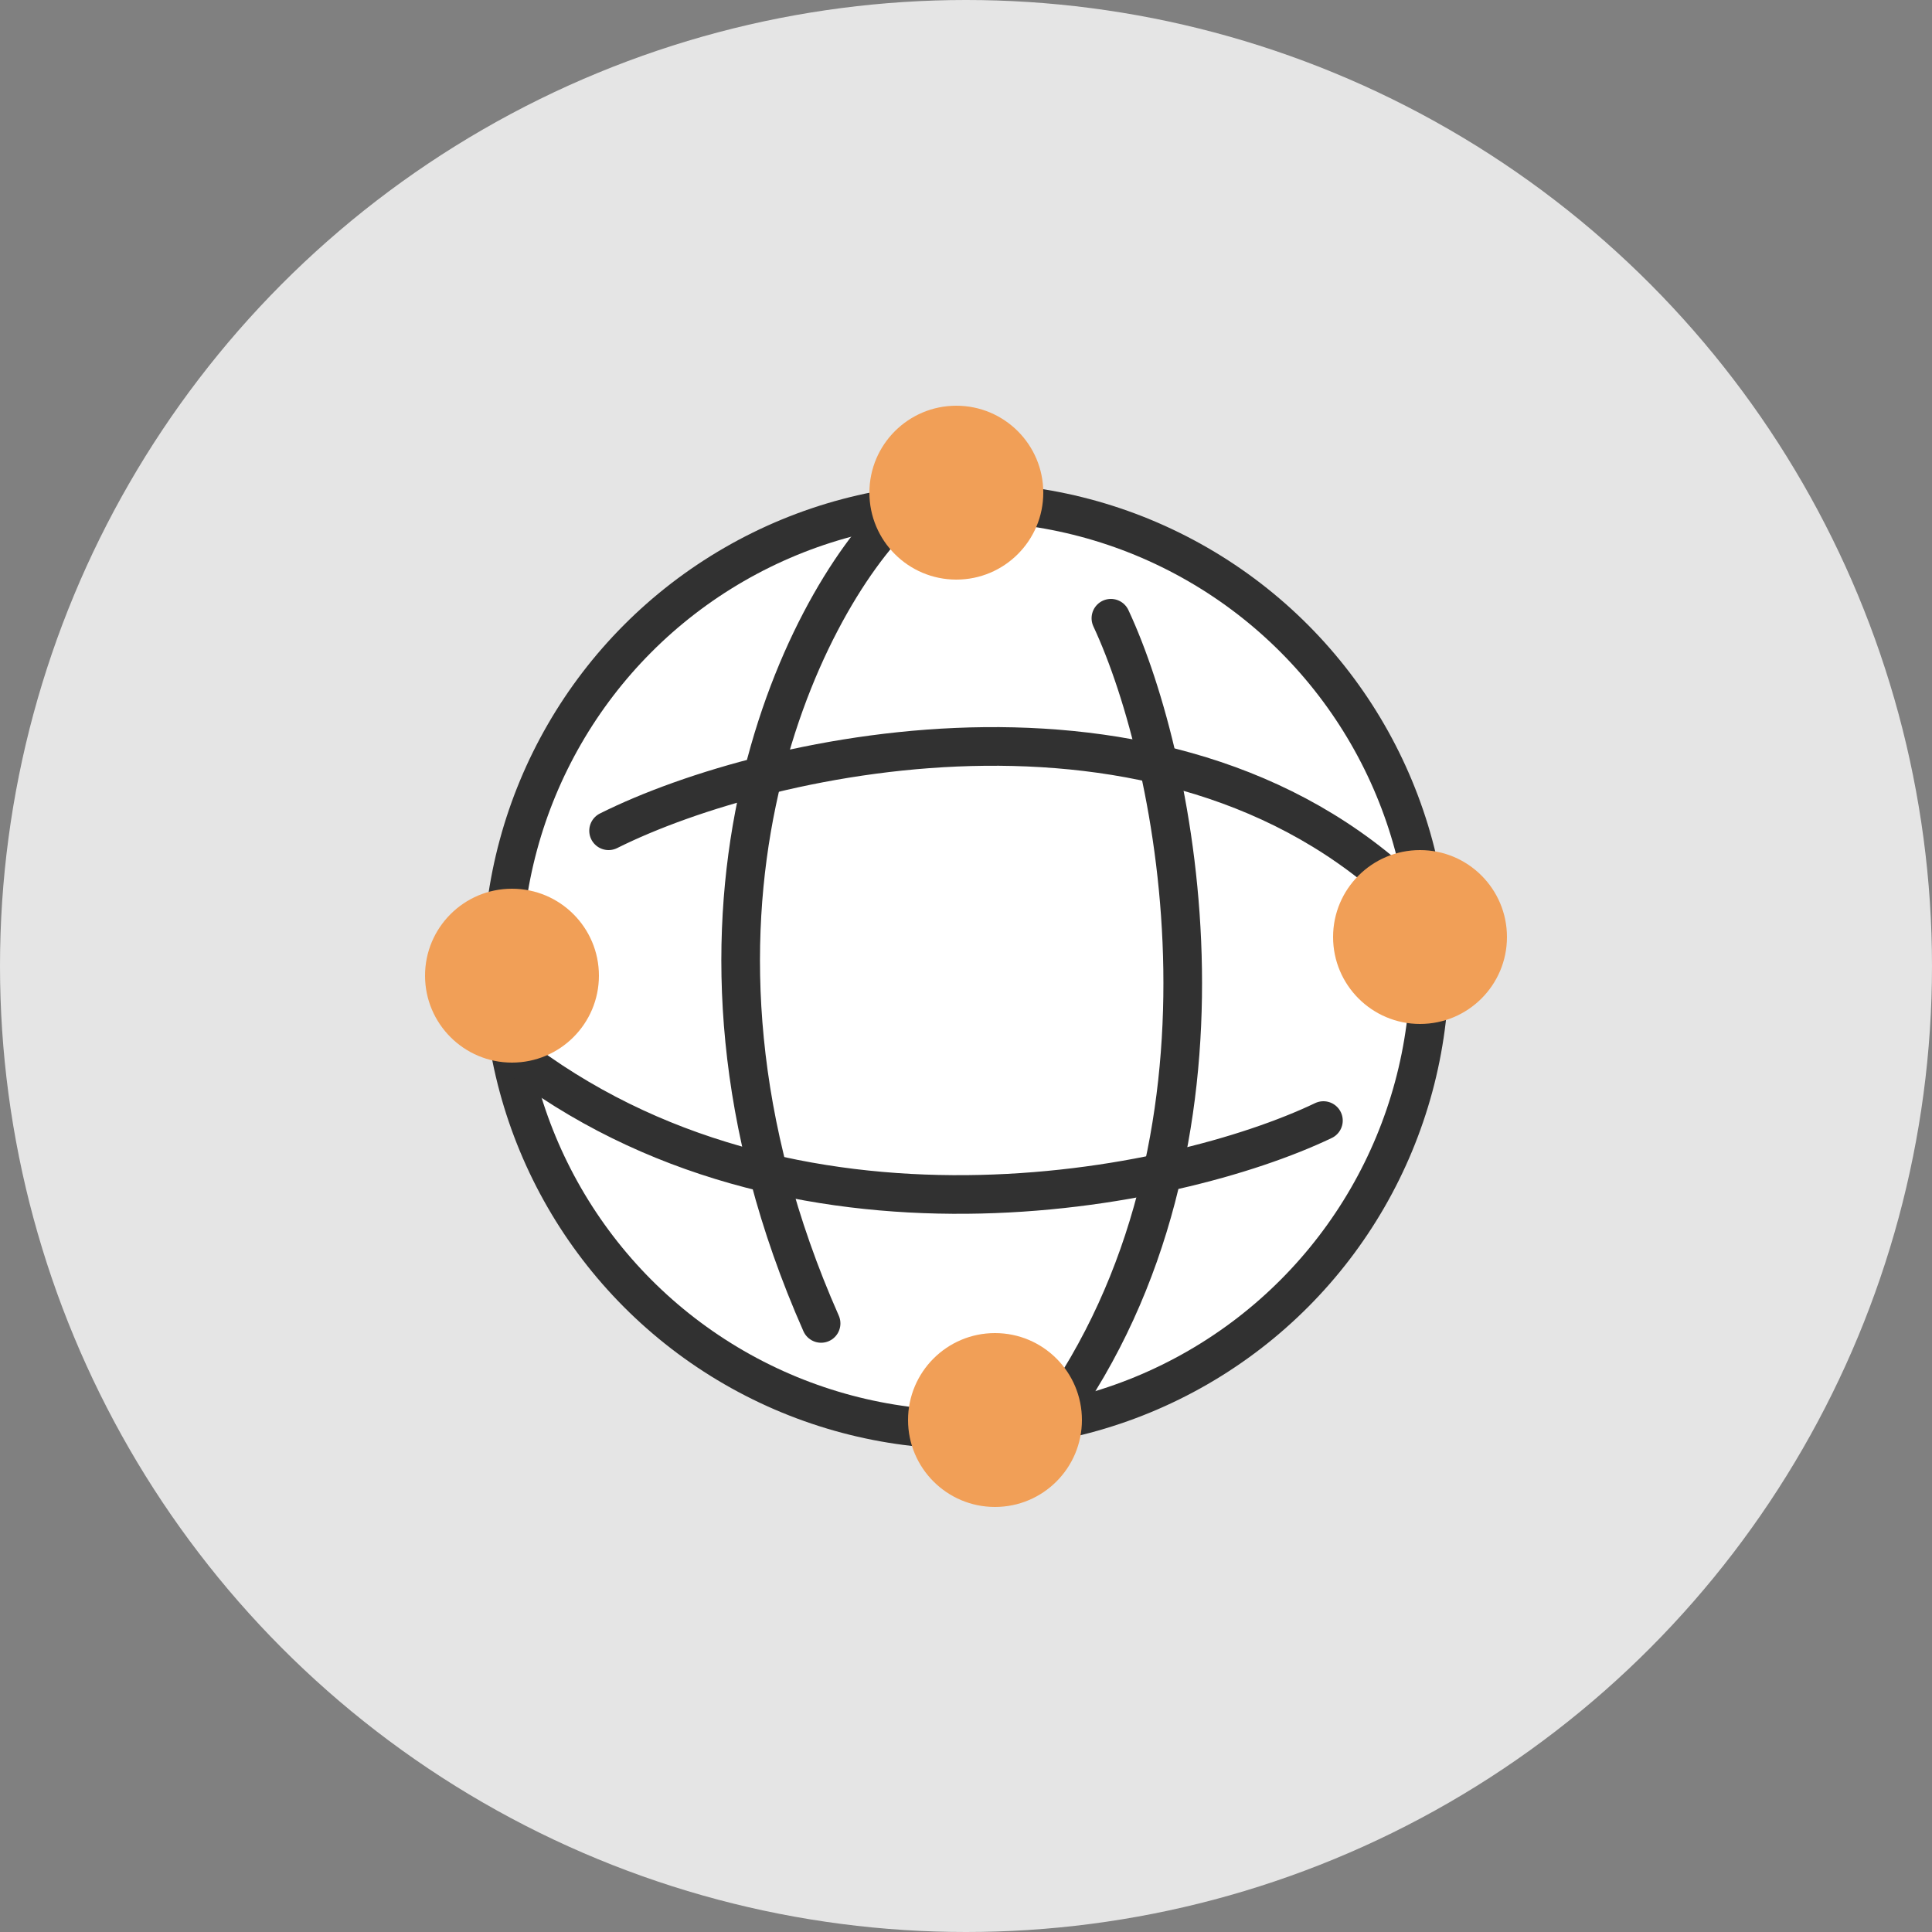 <svg width="100" height="100" viewBox="0 0 100 100" fill="none" xmlns="http://www.w3.org/2000/svg">
    <rect x="0" y="0" width="100" height="100" fill="#808080" stroke="none"/>
    <circle cx="50" cy="50" r="50" fill="#e5e5e5"/>
    <circle cx="50" cy="50" r="24" fill="#fff" stroke="#313131" stroke-width="2"/>
    <path d="M57.5 32c3.5 7.5 7.4 27.1-3 41.5" stroke="#313131" stroke-width="2" stroke-linecap="round"/>
    <path d="M31.5 43c8.333-4.167 29.6-8.8 42 4M68.5 58c-7.667 3.667-27.6 7.7-42-3.5" stroke="#313131" stroke-width="2" stroke-linecap="round"/>
    <path d="M46.5 26.5c-5 4.833-13.2 21.2-4 42" stroke="#313131" stroke-width="2" stroke-linecap="round"/>
    <circle cx="26.5" cy="50.5" r="4.5" fill="#f19f57"/>
    <circle cx="51.5" cy="73.5" r="4.5" fill="#f19f57"/>
    <circle cx="73.5" cy="48.5" r="4.5" fill="#f19f57"/>
    <circle cx="49.5" cy="25.5" r="4.5" fill="#f19f57"/>
</svg>
